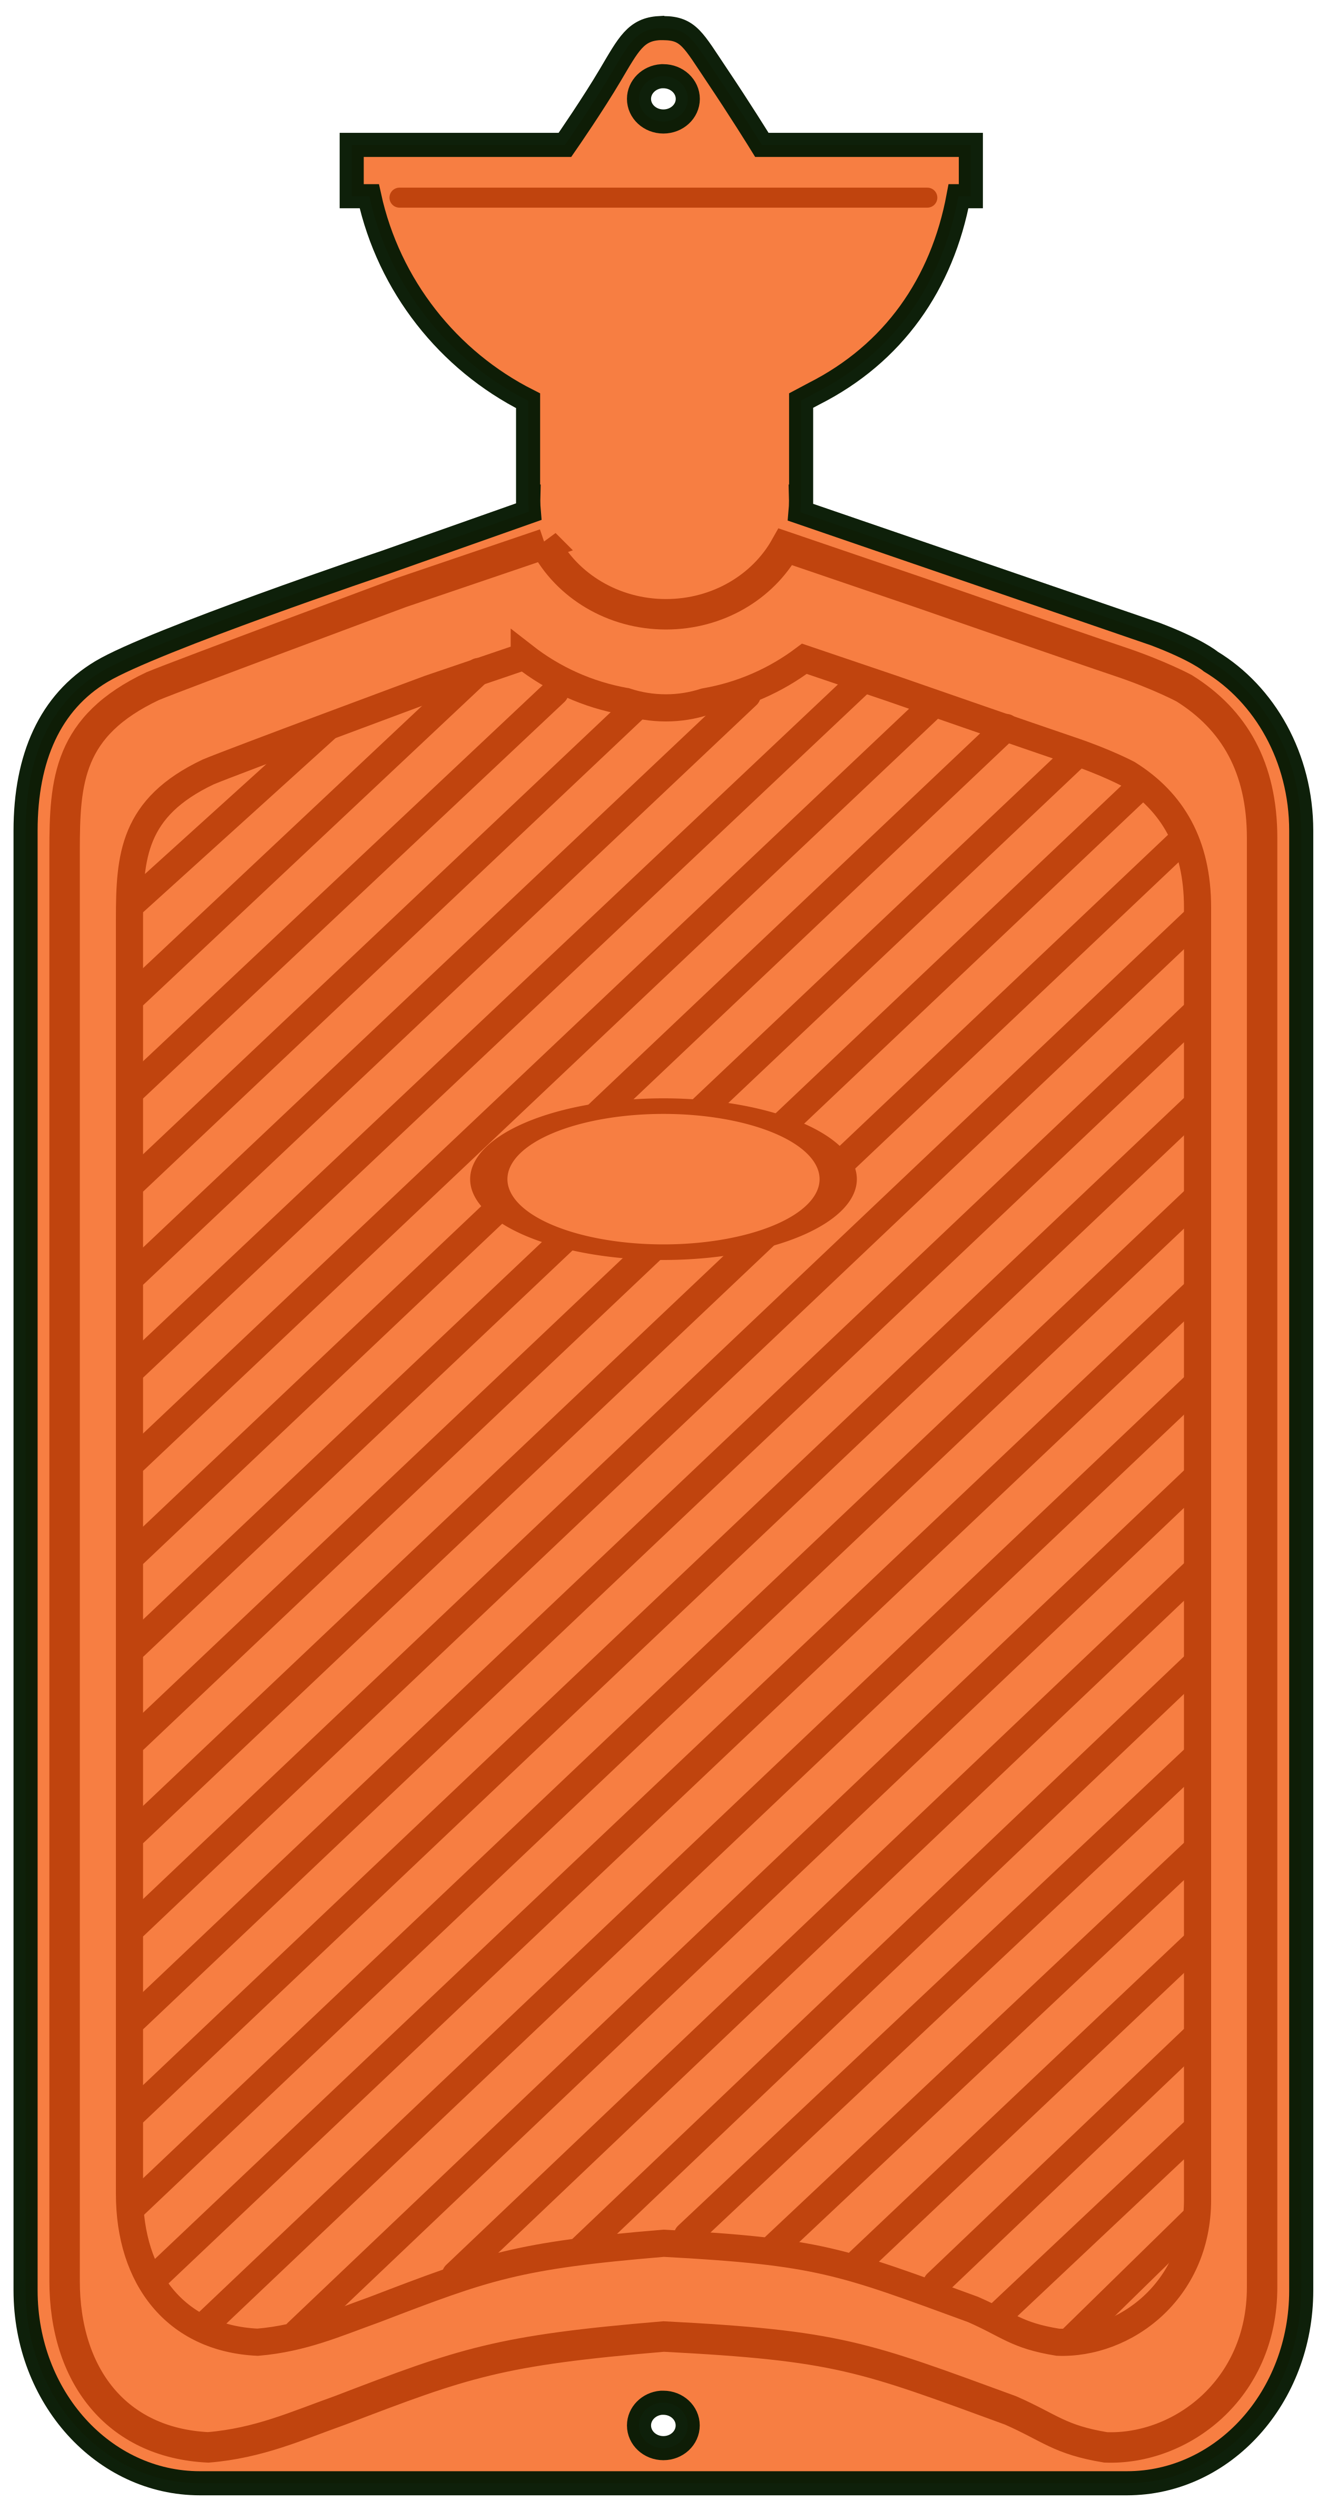 <?xml version="1.0" encoding="UTF-8"?>
<svg   sodipodi:version="0.32" version="1.0" viewBox="0 0 410 778" xmlns="http://www.w3.org/2000/svg" xmlns:sodipodi="http://inkscape.sourceforge.net/DTD/sodipodi-0.dtd">
<sodipodi:namedview bordercolor="#666666" borderopacity="1.0" pagecolor="#ffffff"/>
<path d="m1297 476.58a88.893 58.589 0 1 1-177.8 0 88.893 58.589 0 1 1 177.8 0z" fill="none" stroke-opacity="0" sodipodi:cx="1208.1425" sodipodi:cy="476.57523" sodipodi:rx="88.893425" sodipodi:ry="58.588848" sodipodi:type="arc"/>
<g transform="translate(-160.29 -98)" stroke-linecap="round">
<path d="m365.56 106.75c-7.34 0.41-9.58 4.96-15.28 14.59-5.34 9.03-13.16 20.37-14.12 21.75h-66.38v15.97h5.47c6.11 27.88 24.6 51.14 49.44 63.66v29.81h0.09c-0.01 0.42-0.03 0.83-0.03 1.25 0 1.16 0.06 2.3 0.16 3.44l-44.6 15.75s-72.36 24.38-88.46 34.03c-15.96 9.56-23.6 26.74-23.6 49.53v454.28c0 33.24 24.21 60 54.28 60h288.57c30.07 0 54.28-26.76 54.28-60v-454.28c0-22.76-11.34-42.48-28.16-52.65-0.25-0.22-4.5-3.71-17.31-8.57l-110.41-37.9c0.11-1.2 0.16-2.4 0.16-3.63 0-0.42-0.02-0.83-0.03-1.25h0.06v-29.87l4-2.13c24.75-12.51 39.91-34.17 45-61.47h3.84v-15.97h-65.06c-0.74-1.2-6.89-11.12-13.97-21.65-7.39-10.99-8.83-14.63-16.62-14.69-0.4 0-0.76-0.02-1.13 0h-0.19zm0.69 14.97h0.56c4.19 0 7.6 3.17 7.6 7.06s-3.41 7.03-7.6 7.03-7.59-3.14-7.59-7.03c0-3.71 3.11-6.79 7.03-7.06zm-0.09 724.03h0.06c0.19-0.01 0.4 0 0.59 0 4.19 0 7.57 3.16 7.57 7.06 0 3.91-3.38 7.07-7.57 7.07-4.18 0-7.59-3.16-7.59-7.07 0-3.69 3.07-6.74 6.94-7.06z" fill="#f77e42" fill-rule="evenodd" stroke="#0a1c06" stroke-miterlimit="3.75" stroke-opacity=".978" stroke-width="7.5"/>
<path d="m284.65 159.51h164.33" fill="none" stroke="#c0440e" stroke-width="6.224"/>
<g transform="translate(-1012.4 -517.16)" fill="none" stroke="#c0440e">
<path d="m1342.3 784.39-44.8 15.22s-68.9 25.59-77.3 29.09c-26.3 12.44-27.4 29.36-27.4 51.28v445.02c0 29.2 15.9 50.4 44.7 51.8 15.8-1.3 27.5-6.7 41-11.5 38.9-14.9 49.4-18.7 100.8-23 54.3 2.8 62.1 6.2 108 23 12.3 5.4 15.1 9.1 29.6 11.5 23.2 0.9 48.7-17.8 48.7-49.8v-451.02c0-21.9-8.6-36.87-24.3-46.65 0 0-7.8-4.18-20.1-8.31-12.4-4.14-62.1-21.41-62.1-21.41l-41.9-14.28c-7 12.47-21 21-37.2 21-16.5 0-30.9-8.96-37.7-21.94z" stroke-width="9.479"/>
<g transform="translate(-1083.4 -32.325)" stroke-width="8.451">
<path d="m2419.3 851.75-29.5 10.03s-61.5 22.81-68.9 25.94c-23.4 11.09-24.5 26.17-24.5 45.72v396.86c0 25.9 14.2 44.9 39.9 46.1 14.1-1.2 24.5-5.9 36.5-10.2 34.7-13.3 44.1-16.8 89.9-20.6 48.4 2.6 55.3 5.6 96.3 20.6 11 4.8 13.4 8.1 26.4 10.2 20.6 0.8 43.5-15.8 43.5-44.3v-402.22c0-19.53-7.7-32.87-21.7-41.6 0 0-7-3.72-18-7.4-11-3.7-55.3-19.1-55.3-19.1l-27.4-9.28c-8.9 6.7-19.4 11.37-30.8 13.34l-0.2 0.04c-3.8 1.23-7.9 1.9-12.1 1.9-4.4 0-8.6-0.71-12.5-2-0.1-0.01-0.1-0.02-0.2-0.03-11.7-2.09-22.4-6.98-31.4-14z"/>
<path d="m2628.9 1309.7-63.2 59.5" sodipodi:nodetypes="cc"/>
<path d="m2628.9 1280.7-81.2 77.4" sodipodi:nodetypes="cc"/>
<path d="m2628.9 1251.7-1.2 1.1-104.1 98.5" sodipodi:nodetypes="ccc"/>
<path d="m2628.9 1222.8-131.5 123.7" sodipodi:nodetypes="cc"/>
<path d="m2628.9 1193.8-158.8 149.4" sodipodi:nodetypes="cc"/>
<path d="m2628.9 1164.8-191.6 182.4" sodipodi:nodetypes="cc"/>
<path d="m2628.9 1135.8-231 219.6" sodipodi:nodetypes="cc"/>
<path d="m2628.9 1106.9-280.3 266.5" sodipodi:nodetypes="cc"/>
<path d="m2628.9 1077.9-308.8 293" sodipodi:nodetypes="cc"/>
<path d="m2628.9 1048.9-324.9 307.7" sodipodi:nodetypes="cc"/>
<path d="m2628.9 1020-330.9 313.7" sodipodi:nodetypes="cc"/>
<path d="m2628.9 990.99-330.9 313.71" sodipodi:nodetypes="cc"/>
<path d="m2628.9 962.02-330.9 313.68" sodipodi:nodetypes="cc"/>
<path d="m2628.9 933.05-330.9 313.75" sodipodi:nodetypes="cc"/>
<path d="m2622.9 910.08-324.9 307.72" sodipodi:nodetypes="cc"/>
<path d="m2610.3 892.96-312.3 295.84" sodipodi:nodetypes="cc"/>
<path d="m2590.7 882.85-292.7 276.95" sodipodi:nodetypes="cc"/>
<path d="m2569.3 873.88-271.3 257.02" sodipodi:nodetypes="cc"/>
<path d="m2545.1 868.19-247.1 233.71" sodipodi:nodetypes="cc"/>
<path d="m2523.7 859.93-225.7 212.97" sodipodi:nodetypes="cc"/>
<path d="m2488.7 863.82-190.7 180.18" sodipodi:nodetypes="cc"/>
<path d="m2453.7 867.85-155.7 147.15" sodipodi:nodetypes="cc"/>
<path d="m2428.9 862.88-130.9 123.14" sodipodi:nodetypes="cc"/>
<path d="m2405 856.48-107 100.57" sodipodi:nodetypes="cc"/>
<path d="m2358 873.79-60 54.29" sodipodi:nodetypes="cc"/>
<path d="m2627.4 1338.6-37.4 36.6" sodipodi:nodetypes="cc"/>
</g>
</g>
<path transform="matrix(2.393 0 0 1 237.52 3.03)" d="m76.772 461.93a22.728 22.728 0 1 1-45.457 0 22.728 22.728 0 1 1 45.457 0z" fill="#f77e42" fill-rule="evenodd" stroke="#c0440e" stroke-width="4.849" sodipodi:cx="54.043159" sodipodi:cy="461.92801" sodipodi:rx="22.728432" sodipodi:ry="22.728432" sodipodi:type="arc"/>
</g>
</svg>
